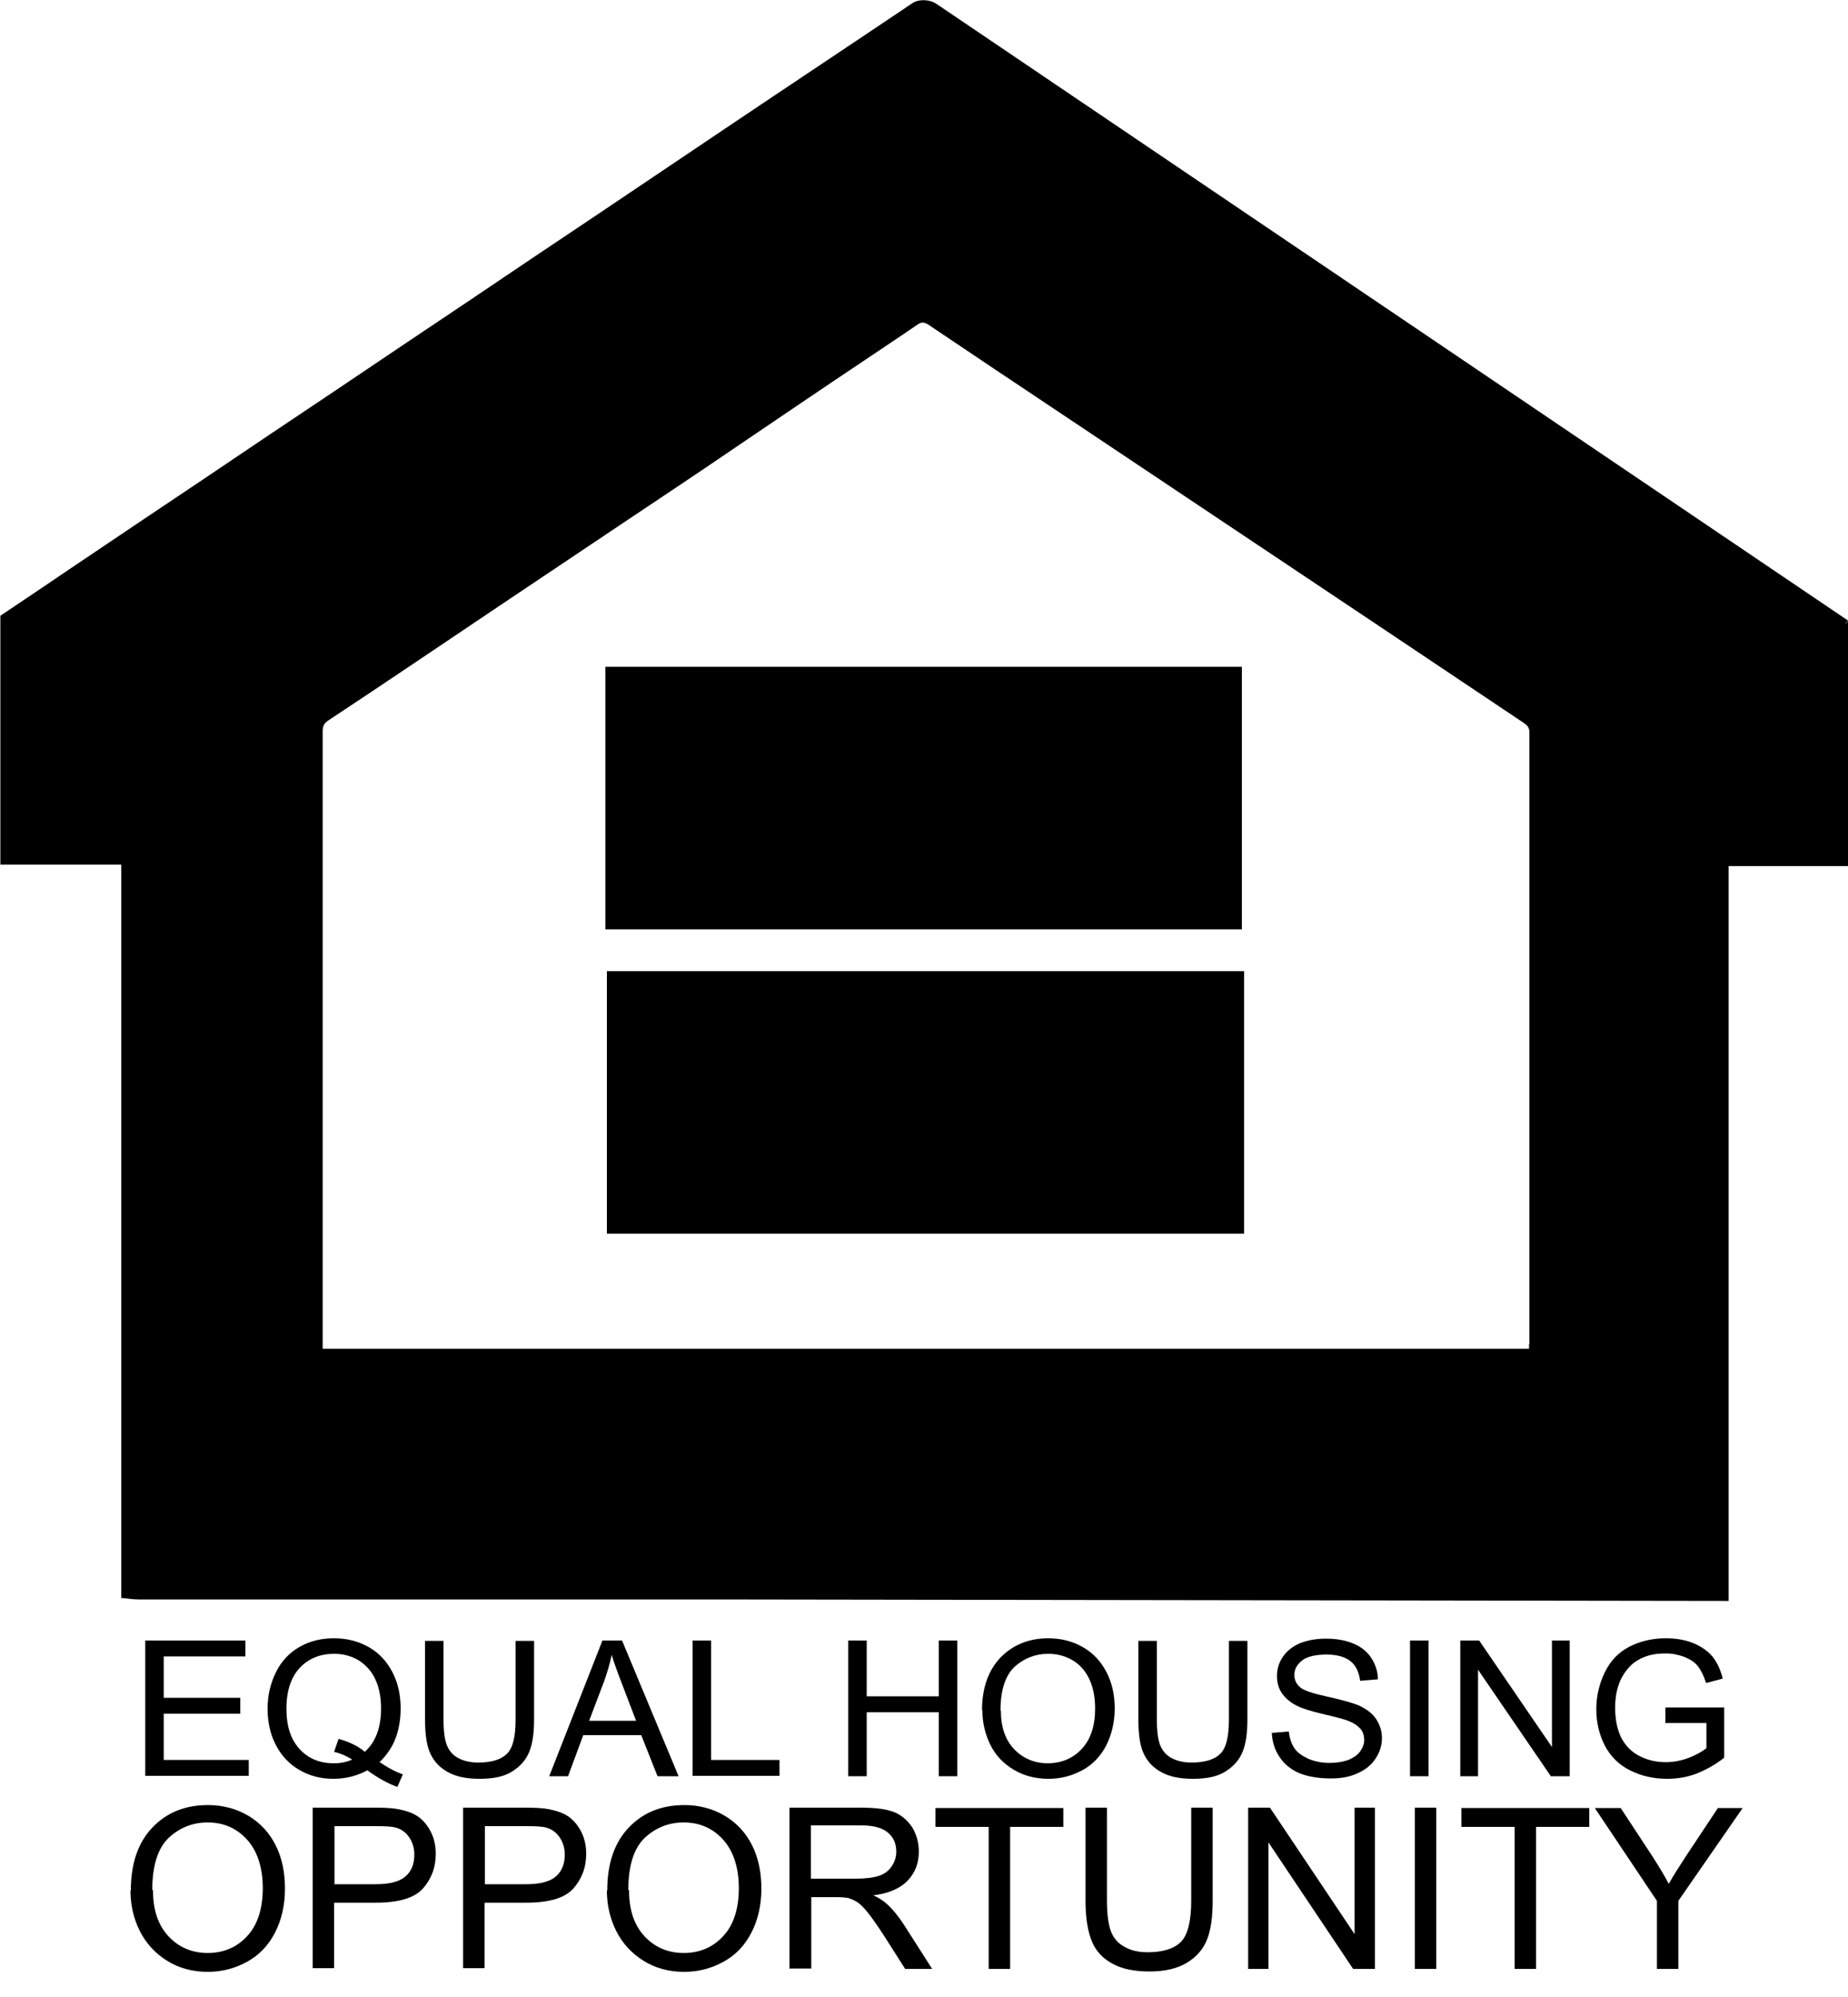 <svg width="50" height="54" viewBox="0 0 50 54" fill="none" xmlns="http://www.w3.org/2000/svg">
<g clip-path="url(#clip0_53_2)">
<path d="M16.42 33.36V26.26H33.66V33.36H16.42Z" fill="black"/>
<path d="M33.6 18.03V25.13H16.38V18.03H33.6Z" fill="black"/>
<path d="M3.93 48.03V44.36H6.64V44.79H4.43V45.91H6.5V46.34H4.43V47.59H6.73V48.02H3.93V48.03Z" fill="black"/>
<path d="M10.26 47.64C10.49 47.8 10.7 47.91 10.9 47.98L10.75 48.32C10.48 48.22 10.21 48.07 9.94 47.87C9.66 48.02 9.36 48.1 9.02 48.1C8.68 48.1 8.37 48.02 8.1 47.86C7.82 47.7 7.61 47.47 7.46 47.18C7.31 46.89 7.24 46.56 7.24 46.2C7.24 45.84 7.32 45.51 7.47 45.21C7.62 44.91 7.83 44.69 8.11 44.53C8.39 44.37 8.7 44.3 9.04 44.3C9.38 44.3 9.7 44.38 9.98 44.54C10.26 44.7 10.47 44.93 10.62 45.22C10.77 45.51 10.84 45.84 10.84 46.2C10.84 46.5 10.79 46.77 10.7 47.01C10.61 47.25 10.46 47.46 10.28 47.64H10.26ZM9.16 47.02C9.45 47.1 9.68 47.21 9.87 47.37C10.16 47.11 10.31 46.72 10.31 46.2C10.31 45.9 10.26 45.64 10.16 45.42C10.06 45.2 9.91 45.03 9.71 44.9C9.51 44.78 9.29 44.72 9.04 44.72C8.67 44.72 8.36 44.84 8.12 45.09C7.88 45.34 7.75 45.71 7.75 46.2C7.75 46.69 7.87 47.04 8.11 47.3C8.35 47.56 8.66 47.68 9.03 47.68C9.21 47.68 9.37 47.65 9.53 47.58C9.37 47.48 9.21 47.41 9.04 47.37L9.16 47.02Z" fill="black"/>
<path d="M13.95 44.37H14.45V46.49C14.45 46.86 14.41 47.15 14.32 47.37C14.23 47.59 14.08 47.76 13.86 47.9C13.64 48.04 13.35 48.1 12.98 48.1C12.61 48.1 12.34 48.04 12.12 47.92C11.9 47.8 11.74 47.63 11.64 47.41C11.54 47.19 11.5 46.88 11.5 46.49V44.37H12V46.49C12 46.81 12.03 47.04 12.09 47.19C12.15 47.34 12.25 47.46 12.4 47.54C12.55 47.62 12.73 47.66 12.94 47.66C13.3 47.66 13.56 47.58 13.72 47.42C13.88 47.26 13.95 46.95 13.95 46.49V44.37Z" fill="black"/>
<path d="M14.86 48.03L16.3 44.36H16.83L18.36 48.03H17.79L17.35 46.92H15.78L15.37 48.03H14.84H14.86ZM15.94 46.53H17.21L16.82 45.51C16.7 45.2 16.61 44.95 16.55 44.75C16.5 44.99 16.43 45.22 16.35 45.45L15.94 46.53Z" fill="black"/>
<path d="M18.74 48.03V44.36H19.24V47.59H21.09V48.02H18.75L18.74 48.03Z" fill="black"/>
<path d="M22.95 48.03V44.36H23.45V45.87H25.4V44.36H25.9V48.03H25.4V46.3H23.45V48.03H22.95Z" fill="black"/>
<path d="M26.57 46.25C26.57 45.64 26.74 45.17 27.07 44.82C27.4 44.48 27.84 44.3 28.36 44.3C28.71 44.3 29.02 44.38 29.3 44.54C29.58 44.7 29.79 44.93 29.94 45.22C30.09 45.51 30.16 45.84 30.16 46.2C30.16 46.56 30.08 46.9 29.93 47.2C29.78 47.49 29.56 47.72 29.28 47.87C29 48.02 28.7 48.1 28.37 48.1C28.02 48.1 27.7 48.02 27.42 47.85C27.14 47.68 26.93 47.46 26.79 47.17C26.65 46.88 26.58 46.58 26.58 46.25H26.57ZM27.08 46.26C27.08 46.7 27.2 47.05 27.44 47.3C27.68 47.55 27.99 47.68 28.35 47.68C28.71 47.68 29.03 47.55 29.27 47.29C29.51 47.03 29.63 46.67 29.63 46.2C29.63 45.9 29.58 45.64 29.48 45.42C29.38 45.2 29.23 45.02 29.03 44.9C28.83 44.78 28.61 44.72 28.36 44.72C28.01 44.72 27.71 44.84 27.45 45.07C27.2 45.31 27.07 45.7 27.07 46.25L27.08 46.26Z" fill="black"/>
<path d="M33.25 44.37H33.75V46.49C33.75 46.86 33.71 47.15 33.62 47.37C33.53 47.59 33.38 47.76 33.16 47.9C32.94 48.04 32.65 48.1 32.28 48.1C31.91 48.1 31.64 48.04 31.42 47.92C31.2 47.8 31.04 47.63 30.94 47.41C30.84 47.19 30.8 46.88 30.8 46.49V44.37H31.3V46.49C31.3 46.81 31.33 47.04 31.39 47.19C31.45 47.34 31.55 47.46 31.7 47.54C31.85 47.62 32.03 47.66 32.24 47.66C32.6 47.66 32.86 47.58 33.02 47.42C33.18 47.26 33.25 46.95 33.25 46.49V44.37Z" fill="black"/>
<path d="M34.4 46.86L34.87 46.82C34.89 47 34.94 47.15 35.02 47.27C35.1 47.39 35.23 47.48 35.4 47.56C35.57 47.63 35.76 47.67 35.98 47.67C36.17 47.67 36.34 47.64 36.48 47.59C36.62 47.53 36.73 47.46 36.8 47.36C36.87 47.26 36.91 47.16 36.91 47.05C36.91 46.94 36.88 46.83 36.81 46.75C36.74 46.67 36.63 46.59 36.47 46.53C36.37 46.49 36.15 46.43 35.8 46.35C35.46 46.27 35.21 46.19 35.08 46.12C34.9 46.03 34.77 45.91 34.68 45.78C34.59 45.65 34.55 45.49 34.55 45.32C34.55 45.13 34.6 44.96 34.71 44.8C34.82 44.64 34.97 44.52 35.18 44.43C35.39 44.35 35.62 44.31 35.87 44.31C36.15 44.31 36.39 44.35 36.61 44.44C36.83 44.53 36.99 44.66 37.1 44.83C37.21 45 37.28 45.19 37.28 45.41L36.8 45.45C36.77 45.22 36.69 45.04 36.54 44.92C36.39 44.8 36.17 44.74 35.89 44.74C35.61 44.74 35.37 44.79 35.23 44.9C35.09 45.01 35.02 45.14 35.02 45.29C35.02 45.42 35.07 45.53 35.17 45.62C35.27 45.71 35.51 45.79 35.92 45.88C36.33 45.97 36.6 46.05 36.75 46.11C36.97 46.21 37.13 46.33 37.23 46.48C37.33 46.63 37.39 46.8 37.39 47C37.39 47.2 37.33 47.38 37.22 47.55C37.11 47.72 36.94 47.86 36.73 47.95C36.52 48.05 36.28 48.09 36.01 48.09C35.67 48.09 35.39 48.04 35.16 47.95C34.93 47.85 34.75 47.71 34.62 47.51C34.49 47.32 34.42 47.1 34.41 46.85L34.4 46.86Z" fill="black"/>
<path d="M38.15 48.03V44.36H38.65V48.03H38.15Z" fill="black"/>
<path d="M39.51 48.03V44.36H40.02L41.99 47.24V44.36H42.47V48.03H41.96L39.99 45.15V48.03H39.51Z" fill="black"/>
<path d="M45.06 46.6V46.17H46.65V47.53C46.41 47.72 46.15 47.86 45.9 47.96C45.64 48.06 45.37 48.1 45.1 48.1C44.73 48.1 44.4 48.02 44.1 47.87C43.8 47.72 43.57 47.49 43.42 47.2C43.27 46.91 43.19 46.58 43.19 46.22C43.19 45.86 43.27 45.53 43.42 45.22C43.57 44.91 43.79 44.68 44.08 44.53C44.37 44.38 44.7 44.3 45.07 44.3C45.34 44.3 45.59 44.34 45.81 44.43C46.03 44.52 46.2 44.64 46.33 44.79C46.45 44.94 46.55 45.14 46.61 45.39L46.16 45.51C46.1 45.32 46.03 45.18 45.95 45.07C45.87 44.96 45.75 44.88 45.59 44.81C45.43 44.75 45.26 44.71 45.07 44.71C44.84 44.71 44.65 44.74 44.48 44.81C44.31 44.88 44.18 44.97 44.08 45.08C43.98 45.19 43.9 45.31 43.84 45.44C43.74 45.67 43.7 45.91 43.7 46.18C43.7 46.51 43.76 46.78 43.87 47C43.99 47.22 44.15 47.38 44.37 47.49C44.59 47.6 44.82 47.65 45.07 47.65C45.28 47.65 45.49 47.61 45.7 47.53C45.9 47.45 46.06 47.36 46.17 47.27V46.59H45.07L45.06 46.6Z" fill="black"/>
<path d="M3.54 51.12C3.54 50.4 3.73 49.83 4.12 49.42C4.51 49.01 5.01 48.81 5.63 48.81C6.03 48.81 6.4 48.91 6.72 49.1C7.04 49.29 7.29 49.56 7.46 49.9C7.63 50.24 7.71 50.63 7.71 51.07C7.71 51.51 7.62 51.91 7.44 52.26C7.26 52.61 7.01 52.87 6.68 53.05C6.35 53.23 6 53.32 5.62 53.32C5.21 53.32 4.84 53.22 4.52 53.02C4.2 52.82 3.95 52.55 3.78 52.21C3.61 51.87 3.53 51.5 3.53 51.12H3.54ZM4.14 51.12C4.14 51.65 4.28 52.06 4.56 52.36C4.84 52.66 5.2 52.81 5.62 52.81C6.04 52.81 6.41 52.66 6.69 52.35C6.97 52.05 7.11 51.61 7.11 51.05C7.11 50.7 7.05 50.39 6.93 50.12C6.81 49.86 6.63 49.65 6.4 49.5C6.17 49.35 5.91 49.28 5.62 49.28C5.21 49.28 4.86 49.42 4.56 49.7C4.27 49.98 4.12 50.45 4.12 51.1L4.14 51.12Z" fill="black"/>
<path d="M8.46 53.24V48.88H10.11C10.4 48.88 10.62 48.89 10.77 48.92C10.98 48.96 11.16 49.02 11.31 49.12C11.45 49.22 11.57 49.36 11.66 49.54C11.75 49.72 11.79 49.92 11.79 50.13C11.79 50.5 11.67 50.81 11.44 51.07C11.2 51.33 10.78 51.45 10.16 51.45H9.04V53.22H8.46V53.24ZM9.04 50.95H10.17C10.54 50.95 10.81 50.88 10.97 50.74C11.13 50.6 11.21 50.41 11.21 50.15C11.21 49.97 11.16 49.81 11.07 49.68C10.98 49.55 10.86 49.46 10.71 49.42C10.61 49.39 10.43 49.38 10.17 49.38H9.05V50.94L9.04 50.95Z" fill="black"/>
<path d="M12.53 53.24V48.88H14.18C14.47 48.88 14.69 48.89 14.84 48.92C15.05 48.96 15.23 49.02 15.38 49.12C15.52 49.22 15.64 49.36 15.73 49.54C15.82 49.72 15.86 49.92 15.86 50.13C15.86 50.5 15.74 50.81 15.51 51.07C15.27 51.33 14.85 51.45 14.23 51.45H13.11V53.22H12.53V53.24ZM13.11 50.95H14.24C14.61 50.95 14.88 50.88 15.04 50.74C15.2 50.6 15.28 50.41 15.28 50.15C15.28 49.97 15.23 49.81 15.14 49.68C15.05 49.55 14.93 49.46 14.78 49.42C14.68 49.39 14.5 49.38 14.24 49.38H13.12V50.94L13.11 50.95Z" fill="black"/>
<path d="M16.43 51.12C16.43 50.4 16.62 49.83 17.01 49.42C17.4 49.01 17.9 48.81 18.52 48.81C18.92 48.81 19.29 48.91 19.61 49.1C19.93 49.29 20.18 49.56 20.35 49.9C20.52 50.24 20.6 50.63 20.6 51.07C20.6 51.51 20.51 51.91 20.33 52.26C20.15 52.61 19.9 52.87 19.57 53.05C19.24 53.23 18.89 53.32 18.51 53.32C18.1 53.32 17.73 53.22 17.41 53.02C17.09 52.82 16.84 52.55 16.67 52.21C16.5 51.87 16.42 51.5 16.42 51.12H16.43ZM17.02 51.12C17.02 51.65 17.16 52.06 17.44 52.36C17.72 52.66 18.08 52.81 18.5 52.81C18.92 52.81 19.29 52.66 19.57 52.35C19.85 52.05 19.99 51.61 19.99 51.05C19.99 50.7 19.93 50.39 19.81 50.12C19.69 49.86 19.51 49.65 19.28 49.5C19.05 49.35 18.79 49.28 18.5 49.28C18.09 49.28 17.74 49.42 17.44 49.7C17.15 49.98 17 50.45 17 51.1L17.02 51.12Z" fill="black"/>
<path d="M21.36 53.24V48.88H23.3C23.69 48.88 23.99 48.92 24.19 49C24.39 49.08 24.55 49.22 24.68 49.41C24.8 49.61 24.86 49.83 24.86 50.07C24.86 50.38 24.76 50.64 24.56 50.85C24.36 51.06 24.05 51.2 23.63 51.25C23.78 51.32 23.9 51.4 23.98 51.47C24.15 51.62 24.31 51.82 24.46 52.05L25.22 53.24H24.49L23.91 52.33C23.74 52.07 23.6 51.87 23.49 51.73C23.38 51.59 23.28 51.49 23.2 51.44C23.11 51.38 23.03 51.35 22.94 51.32C22.87 51.31 22.77 51.3 22.62 51.3H21.95V53.23H21.37L21.36 53.24ZM21.93 50.8H23.17C23.43 50.8 23.64 50.77 23.79 50.72C23.94 50.67 24.05 50.58 24.13 50.46C24.21 50.34 24.25 50.21 24.25 50.07C24.25 49.86 24.18 49.69 24.03 49.56C23.88 49.43 23.64 49.36 23.32 49.36H21.94V50.8H21.93Z" fill="black"/>
<path d="M26.75 53.24V49.4H25.31V48.89H28.77V49.4H27.33V53.24H26.75Z" fill="black"/>
<path d="M32.23 48.88H32.81V51.4C32.81 51.84 32.76 52.19 32.66 52.44C32.56 52.7 32.38 52.91 32.12 53.07C31.86 53.23 31.52 53.31 31.1 53.31C30.68 53.31 30.36 53.24 30.1 53.1C29.84 52.96 29.65 52.76 29.54 52.49C29.43 52.22 29.37 51.86 29.37 51.4V48.88H29.95V51.39C29.95 51.77 29.99 52.05 30.06 52.23C30.13 52.41 30.25 52.55 30.42 52.64C30.59 52.74 30.8 52.79 31.05 52.79C31.47 52.79 31.78 52.69 31.96 52.5C32.14 52.31 32.23 51.94 32.23 51.39V48.88Z" fill="black"/>
<path d="M33.77 53.24V48.88H34.36L36.65 52.3V48.88H37.2V53.24H36.61L34.32 49.82V53.24H33.77Z" fill="black"/>
<path d="M38.28 53.24V48.88H38.86V53.24H38.28Z" fill="black"/>
<path d="M40.98 53.24V49.4H39.54V48.89H43V49.4H41.56V53.24H40.98Z" fill="black"/>
<path d="M44.83 53.24V51.4L43.15 48.89H43.85L44.71 50.2C44.87 50.45 45.02 50.69 45.15 50.94C45.28 50.71 45.44 50.46 45.63 50.17L46.48 48.89H47.15L45.41 51.4V53.24H44.83Z" fill="black"/>
<path d="M50 16.78C49.91 16.93 49.85 16.82 50 16.78Z" fill="black"/>
<path d="M50 16.78L25.33 0.1C25.15 -0.02 24.85 -0.03 24.68 0.09C23 1.22 21.31 2.34 19.63 3.47C18.47 4.25 17.31 5.03 16.15 5.81C14.98 6.59 13.82 7.37 12.65 8.16C11.44 8.97 10.23 9.78 9.03 10.59C7.86 11.37 6.7 12.15 5.53 12.94C4.32 13.75 3.11 14.56 1.91 15.37C1.28 15.8 0.65 16.22 0.01 16.65V23.38H3.28V43.21C3.44 43.22 3.59 43.25 3.74 43.25C8.95 43.25 14.17 43.25 19.38 43.25C28.45 43.26 37.51 43.28 46.58 43.29C46.64 43.29 46.7 43.29 46.77 43.29V23.42H50.01V16.78C49.92 16.93 49.86 16.82 50.01 16.78H50ZM41.37 36.34V36.47H8.73C8.73 36.4 8.73 36.34 8.73 36.28C8.73 30.78 8.73 25.28 8.73 19.78C8.73 19.63 8.77 19.55 8.9 19.47C10.46 18.44 12.01 17.39 13.56 16.35C14.64 15.63 15.72 14.9 16.8 14.18C17.88 13.46 18.96 12.74 20.03 12.01C21.14 11.26 22.24 10.51 23.35 9.77C23.84 9.44 24.34 9.11 24.82 8.78C24.93 8.7 25.01 8.71 25.12 8.78C26.37 9.62 27.62 10.46 28.87 11.29C31.64 13.14 34.41 14.99 37.18 16.84C38.53 17.74 39.88 18.65 41.23 19.55C41.31 19.61 41.38 19.66 41.38 19.8C41.38 25.32 41.38 30.83 41.38 36.35L41.37 36.34Z" fill="black"/>
</g>
<defs>
<clipPath id="clip0_53_2">
<rect width="50" height="53.31" fill="white"/>
</clipPath>
</defs>
</svg>

